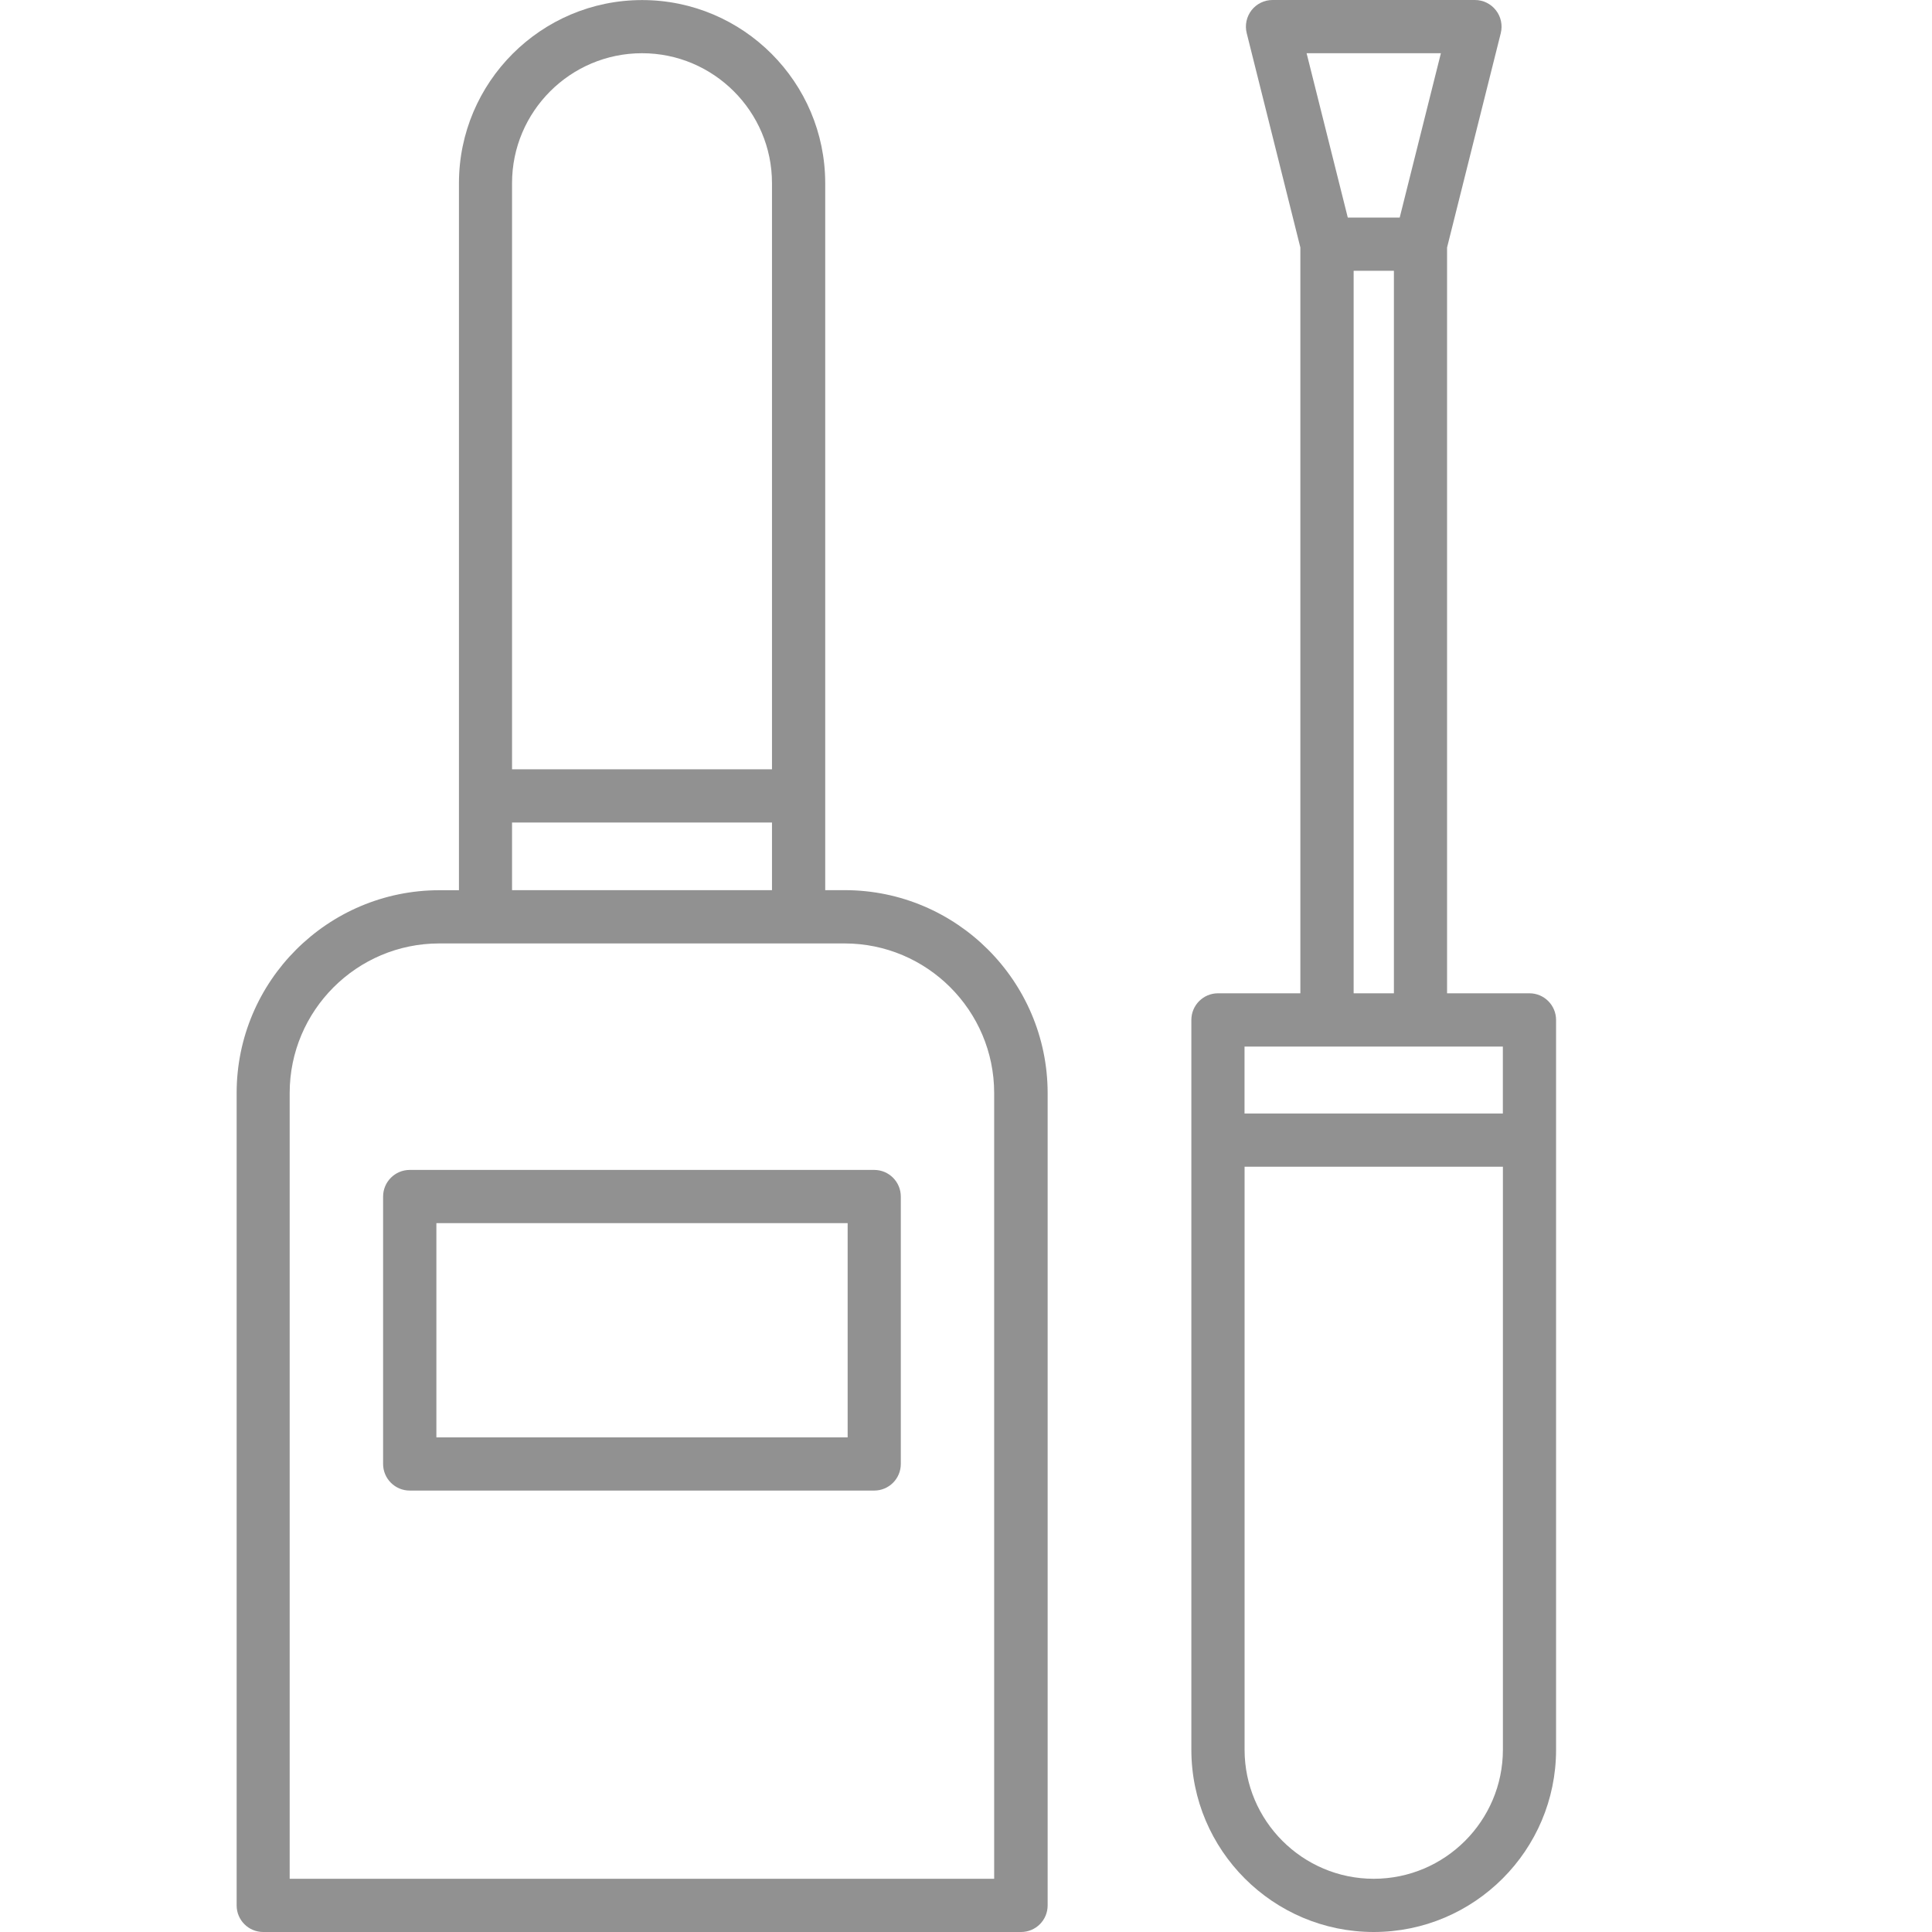 <?xml version="1.0" encoding="utf-8"?>
<!-- Generator: Adobe Illustrator 16.0.4, SVG Export Plug-In . SVG Version: 6.00 Build 0)  -->
<!DOCTYPE svg PUBLIC "-//W3C//DTD SVG 1.1//EN" "http://www.w3.org/Graphics/SVG/1.1/DTD/svg11.dtd">
<svg version="1.1" id="Layer_2" xmlns="http://www.w3.org/2000/svg" xmlns:xlink="http://www.w3.org/1999/xlink" x="0px" y="0px"
	 width="31px" height="31px" viewBox="240.5 240.5 31 31" style="enable-background:new 240.5 240.5 31 31;" xml:space="preserve">
<style type="text/css">
<![CDATA[
	.st0{fill:#919191;}
]]>
</style>
<g>
	<path class="st0" d="M254.054,254.783h-0.313V243.44c0-1.621-1.318-2.939-2.938-2.939c-1.621,0-2.939,1.319-2.939,2.939v11.344
		h-0.313c-1.794,0-3.254,1.459-3.254,3.254v13.035c0,0.236,0.19,0.427,0.427,0.427h12.159c0.236,0,0.427-0.19,0.427-0.427v-13.035
		C257.308,256.243,255.849,254.783,254.054,254.783z M250.802,241.354c1.149,0,2.085,0.936,2.085,2.085v9.405h-4.171v-9.405
		C248.716,242.29,249.651,241.354,250.802,241.354z M248.716,253.698h4.171v1.085h-4.171V253.698z M256.454,270.646h-11.306v-12.608
		c0-1.323,1.077-2.4,2.4-2.4h0.74h5.024h0.74c1.323,0,2.4,1.077,2.4,2.4V270.646z"/>
	<path class="st0" d="M254.527,259.272h-7.452c-0.236,0-0.428,0.191-0.428,0.428v4.29c0,0.235,0.191,0.427,0.428,0.427h7.452
		c0.236,0,0.427-0.191,0.427-0.427v-4.29C254.954,259.464,254.764,259.272,254.527,259.272z M254.101,263.563h-6.599v-3.437h6.599
		V263.563z"/>
	<path class="st0" d="M265.041,256.438h-1.322v-11.967l0.862-3.44c0.031-0.127,0.003-0.263-0.078-0.366
		c-0.081-0.104-0.205-0.165-0.336-0.165h-3.249c-0.132,0-0.256,0.061-0.337,0.165c-0.08,0.104-0.109,0.239-0.077,0.366l0.861,3.44
		v11.967h-1.322c-0.235,0-0.427,0.191-0.427,0.428v11.709c0,1.612,1.312,2.925,2.926,2.925s2.926-1.312,2.926-2.925v-11.709
		C265.468,256.63,265.277,256.438,265.041,256.438z M263.62,241.354l-0.661,2.637h-0.833l-0.661-2.637H263.62z M262.22,244.845
		h0.646v11.593h-0.646V244.845z M261.792,257.293h1.5h1.322v1.074h-4.145v-1.074H261.792z M262.542,270.646
		c-1.142,0-2.072-0.93-2.072-2.071v-9.354h4.145v9.354C264.614,269.717,263.685,270.646,262.542,270.646z"/>
</g>
</svg>
